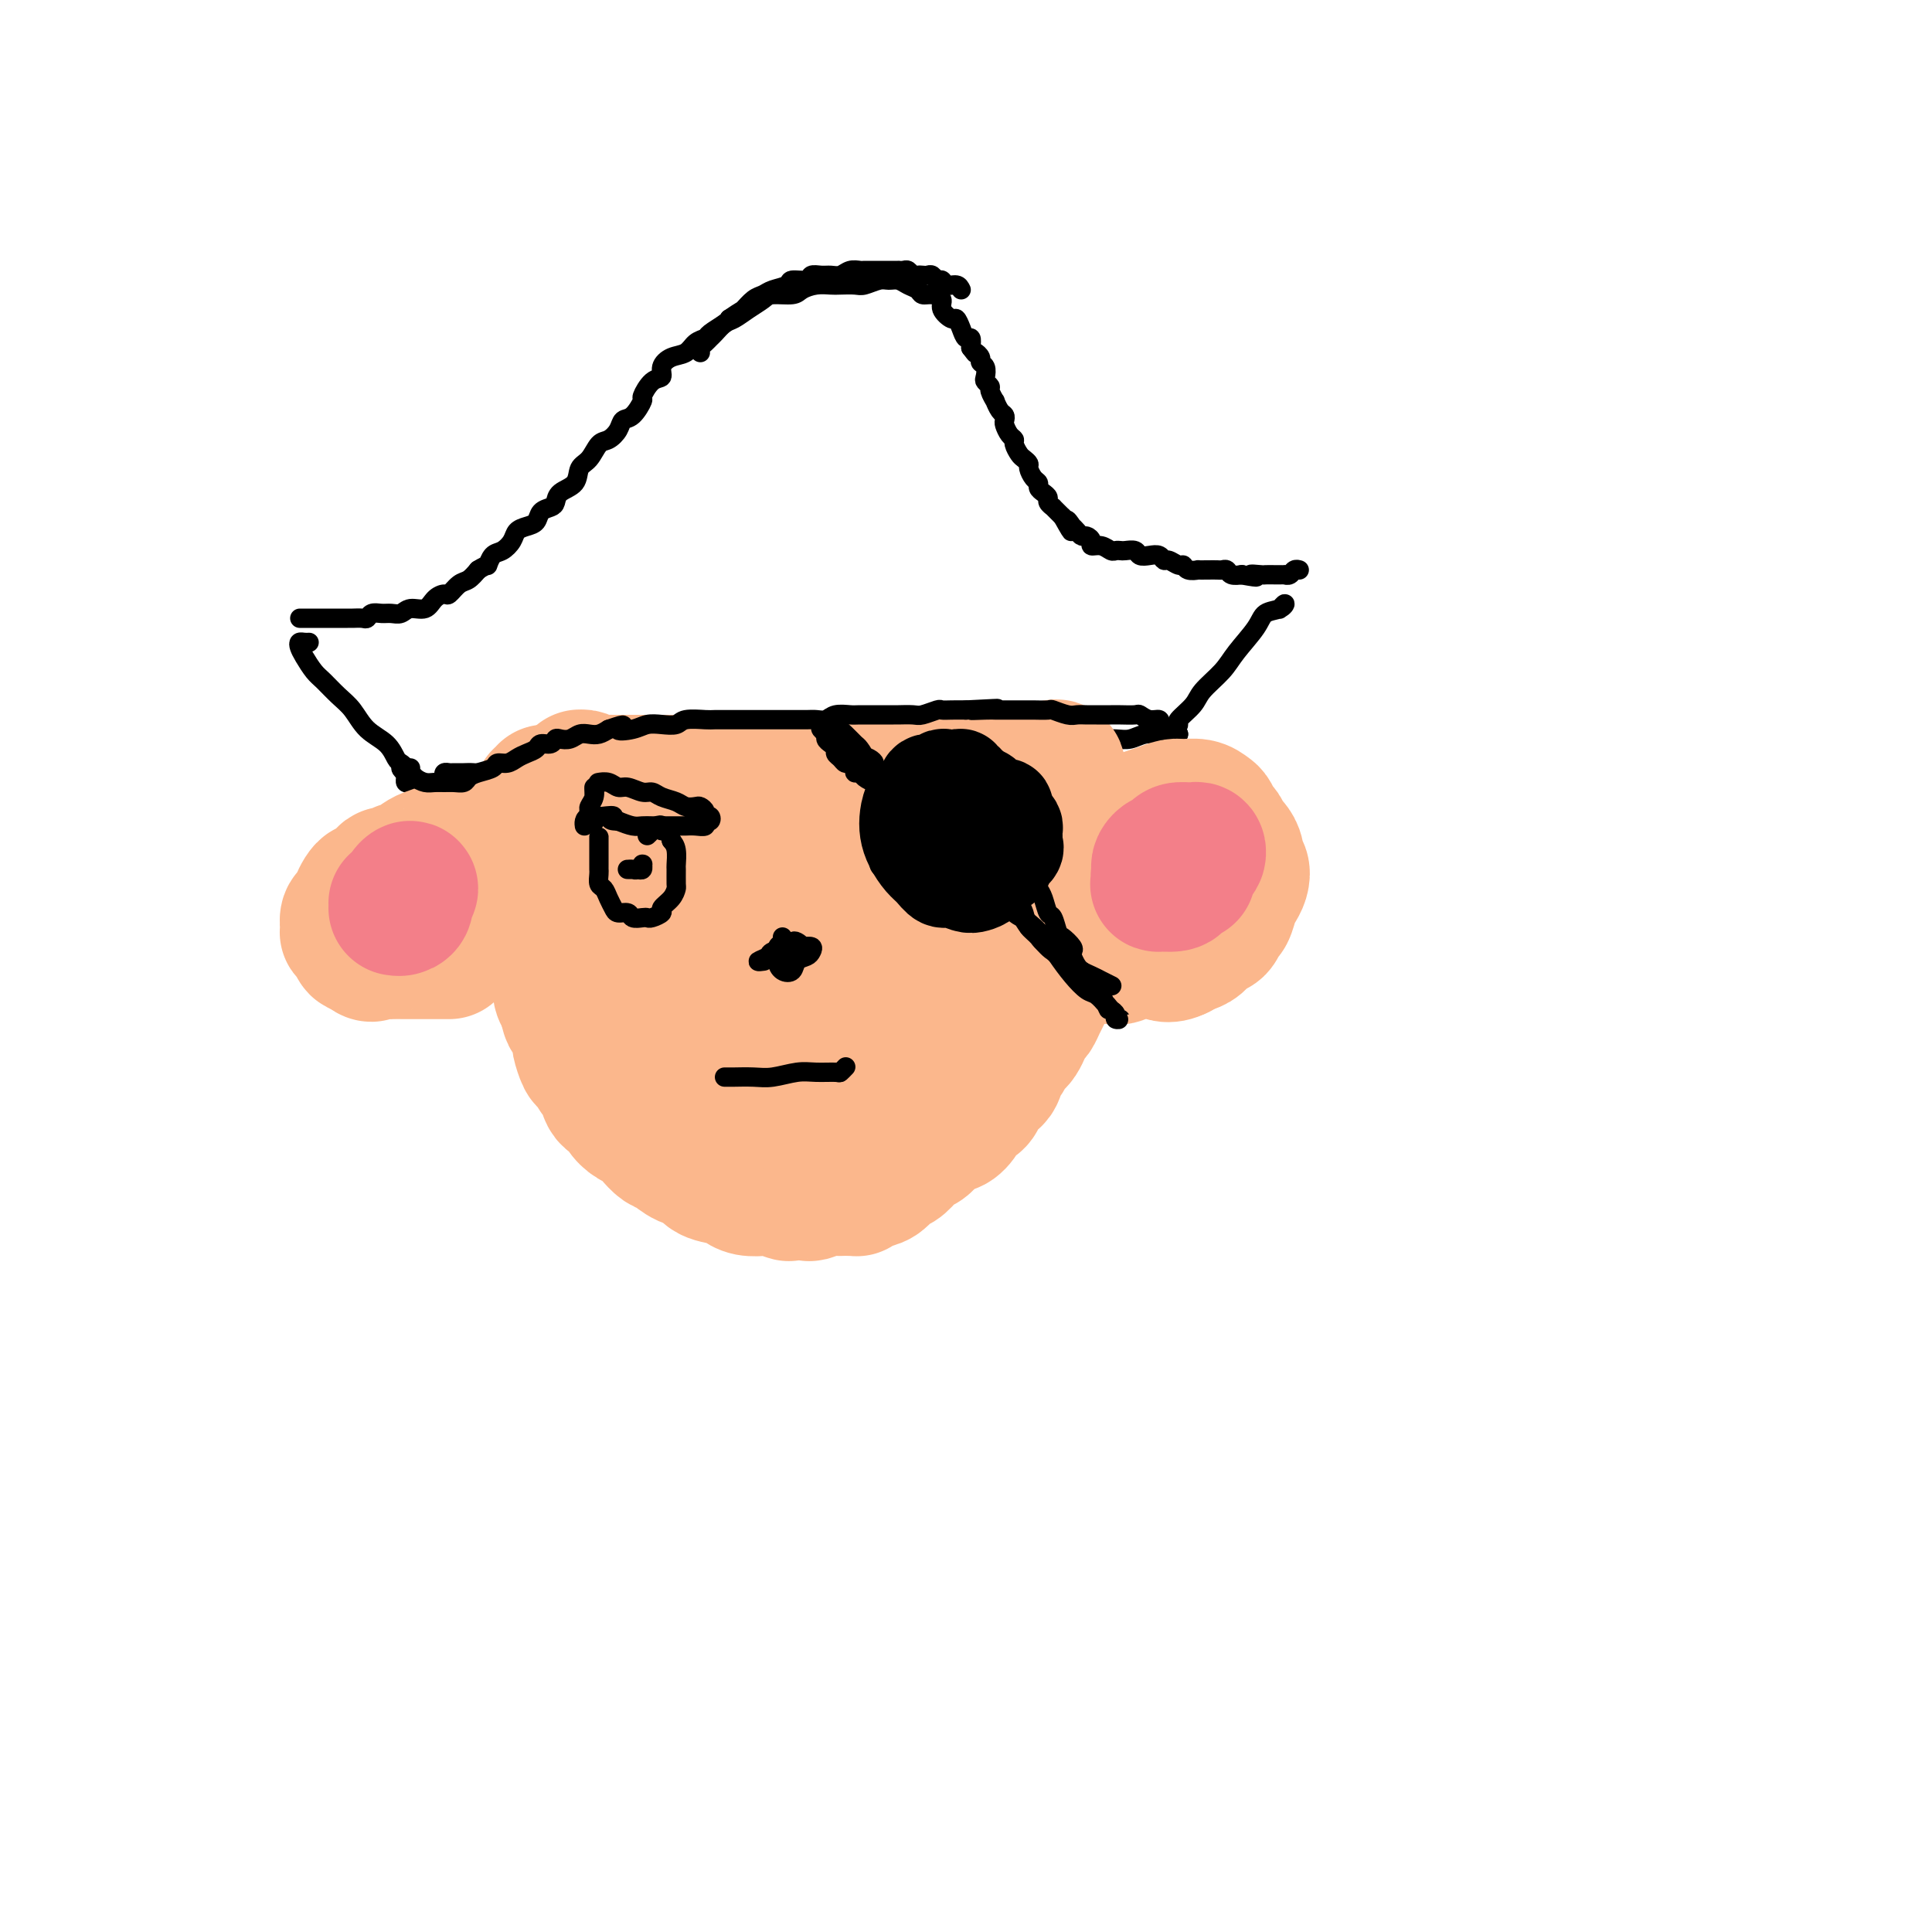 <svg viewBox='0 0 400 400' version='1.1' xmlns='http://www.w3.org/2000/svg' xmlns:xlink='http://www.w3.org/1999/xlink'><g fill='none' stroke='#000000' stroke-width='4' stroke-linecap='round' stroke-linejoin='round'><path d='M92,161c-0.096,-0.423 -0.192,-0.846 0,-1c0.192,-0.154 0.673,-0.040 1,0c0.327,0.040 0.500,0.007 1,0c0.500,-0.007 1.326,0.012 2,0c0.674,-0.012 1.194,-0.056 2,0c0.806,0.056 1.896,0.211 3,0c1.104,-0.211 2.221,-0.789 3,-1c0.779,-0.211 1.219,-0.057 2,0c0.781,0.057 1.904,0.015 3,0c1.096,-0.015 2.166,-0.003 3,0c0.834,0.003 1.434,-0.003 2,0c0.566,0.003 1.099,0.015 2,0c0.901,-0.015 2.170,-0.057 3,0c0.830,0.057 1.221,0.211 2,0c0.779,-0.211 1.944,-0.789 3,-1c1.056,-0.211 2.001,-0.057 3,0c0.999,0.057 2.052,0.015 3,0c0.948,-0.015 1.790,-0.004 3,0c1.210,0.004 2.787,0.001 4,0c1.213,-0.001 2.061,-0.000 3,0c0.939,0.000 1.970,0.000 3,0'/><path d='M143,158c8.366,-0.707 3.780,-0.973 3,-1c-0.780,-0.027 2.245,0.185 4,0c1.755,-0.185 2.241,-0.768 3,-1c0.759,-0.232 1.791,-0.114 3,0c1.209,0.114 2.595,0.223 4,0c1.405,-0.223 2.829,-0.778 4,-1c1.171,-0.222 2.087,-0.112 3,0c0.913,0.112 1.822,0.226 3,0c1.178,-0.226 2.626,-0.793 4,-1c1.374,-0.207 2.673,-0.056 4,0c1.327,0.056 2.680,0.015 4,0c1.320,-0.015 2.606,-0.004 4,0c1.394,0.004 2.894,0.001 4,0c1.106,-0.001 1.817,-0.000 3,0c1.183,0.000 2.837,-0.000 4,0c1.163,0.000 1.837,0.001 3,0c1.163,-0.001 2.817,-0.004 4,0c1.183,0.004 1.894,0.015 3,0c1.106,-0.015 2.605,-0.057 4,0c1.395,0.057 2.684,0.211 4,0c1.316,-0.211 2.659,-0.788 4,-1c1.341,-0.212 2.680,-0.061 4,0c1.320,0.061 2.622,0.030 4,0c1.378,-0.030 2.831,-0.061 4,0c1.169,0.061 2.053,0.212 3,0c0.947,-0.212 1.956,-0.789 3,-1c1.044,-0.211 2.122,-0.057 3,0c0.878,0.057 1.555,0.015 2,0c0.445,-0.015 0.658,-0.004 1,0c0.342,0.004 0.812,0.001 1,0c0.188,-0.001 0.094,-0.001 0,0'/><path d='M85,162c-0.424,0.089 -0.849,0.178 -1,0c-0.151,-0.178 -0.029,-0.623 0,-1c0.029,-0.377 -0.035,-0.684 0,-1c0.035,-0.316 0.168,-0.639 0,-1c-0.168,-0.361 -0.639,-0.761 -1,-1c-0.361,-0.239 -0.613,-0.318 -1,-1c-0.387,-0.682 -0.908,-1.969 -2,-3c-1.092,-1.031 -2.753,-1.808 -4,-3c-1.247,-1.192 -2.078,-2.798 -3,-4c-0.922,-1.202 -1.935,-1.999 -3,-3c-1.065,-1.001 -2.181,-2.205 -3,-3c-0.819,-0.795 -1.341,-1.180 -2,-2c-0.659,-0.820 -1.455,-2.076 -2,-3c-0.545,-0.924 -0.839,-1.515 -1,-2c-0.161,-0.485 -0.187,-0.862 0,-1c0.187,-0.138 0.589,-0.037 1,0c0.411,0.037 0.832,0.011 1,0c0.168,-0.011 0.084,-0.005 0,0'/><path d='M244,152c-0.289,-0.023 -0.578,-0.046 -1,0c-0.422,0.046 -0.979,0.161 -1,0c-0.021,-0.161 0.492,-0.597 1,-1c0.508,-0.403 1.011,-0.771 1,-1c-0.011,-0.229 -0.535,-0.317 0,-1c0.535,-0.683 2.129,-1.961 3,-3c0.871,-1.039 1.019,-1.841 2,-3c0.981,-1.159 2.795,-2.677 4,-4c1.205,-1.323 1.802,-2.450 3,-4c1.198,-1.550 2.997,-3.522 4,-5c1.003,-1.478 1.211,-2.462 2,-3c0.789,-0.538 2.160,-0.629 3,-1c0.840,-0.371 1.149,-1.023 1,-1c-0.149,0.023 -0.757,0.721 -1,1c-0.243,0.279 -0.122,0.140 0,0'/><path d='M63,128c-0.521,0.000 -1.041,0.000 -1,0c0.041,-0.000 0.644,-0.000 1,0c0.356,0.000 0.466,0.000 1,0c0.534,-0.000 1.491,-0.000 2,0c0.509,0.000 0.569,0.000 1,0c0.431,-0.000 1.232,-0.000 2,0c0.768,0.000 1.501,0.001 2,0c0.499,-0.001 0.763,-0.004 1,0c0.237,0.004 0.448,0.015 1,0c0.552,-0.015 1.446,-0.057 2,0c0.554,0.057 0.767,0.213 1,0c0.233,-0.213 0.484,-0.793 1,-1c0.516,-0.207 1.297,-0.040 2,0c0.703,0.040 1.329,-0.048 2,0c0.671,0.048 1.388,0.233 2,0c0.612,-0.233 1.119,-0.884 2,-1c0.881,-0.116 2.137,0.302 3,0c0.863,-0.302 1.333,-1.323 2,-2c0.667,-0.677 1.529,-1.010 2,-1c0.471,0.010 0.549,0.364 1,0c0.451,-0.364 1.275,-1.444 2,-2c0.725,-0.556 1.350,-0.587 2,-1c0.650,-0.413 1.325,-1.206 2,-2'/><path d='M99,118c2.119,-1.352 1.915,-0.733 2,-1c0.085,-0.267 0.459,-1.420 1,-2c0.541,-0.580 1.248,-0.588 2,-1c0.752,-0.412 1.548,-1.227 2,-2c0.452,-0.773 0.558,-1.503 1,-2c0.442,-0.497 1.218,-0.762 2,-1c0.782,-0.238 1.569,-0.448 2,-1c0.431,-0.552 0.504,-1.445 1,-2c0.496,-0.555 1.413,-0.772 2,-1c0.587,-0.228 0.843,-0.468 1,-1c0.157,-0.532 0.216,-1.354 1,-2c0.784,-0.646 2.293,-1.114 3,-2c0.707,-0.886 0.613,-2.190 1,-3c0.387,-0.810 1.255,-1.124 2,-2c0.745,-0.876 1.368,-2.312 2,-3c0.632,-0.688 1.273,-0.626 2,-1c0.727,-0.374 1.538,-1.183 2,-2c0.462,-0.817 0.574,-1.641 1,-2c0.426,-0.359 1.166,-0.252 2,-1c0.834,-0.748 1.763,-2.350 2,-3c0.237,-0.650 -0.219,-0.349 0,-1c0.219,-0.651 1.112,-2.253 2,-3c0.888,-0.747 1.770,-0.638 2,-1c0.230,-0.362 -0.194,-1.197 0,-2c0.194,-0.803 1.006,-1.576 2,-2c0.994,-0.424 2.172,-0.498 3,-1c0.828,-0.502 1.308,-1.430 2,-2c0.692,-0.570 1.598,-0.782 2,-1c0.402,-0.218 0.301,-0.443 1,-1c0.699,-0.557 2.200,-1.445 3,-2c0.800,-0.555 0.900,-0.778 1,-1'/><path d='M151,66c2.751,-1.891 2.629,-1.620 3,-2c0.371,-0.380 1.235,-1.412 2,-2c0.765,-0.588 1.431,-0.731 2,-1c0.569,-0.269 1.041,-0.664 2,-1c0.959,-0.336 2.407,-0.612 3,-1c0.593,-0.388 0.333,-0.889 1,-1c0.667,-0.111 2.262,0.167 3,0c0.738,-0.167 0.620,-0.781 1,-1c0.380,-0.219 1.258,-0.045 2,0c0.742,0.045 1.350,-0.041 2,0c0.650,0.041 1.344,0.207 2,0c0.656,-0.207 1.274,-0.788 2,-1c0.726,-0.212 1.559,-0.057 2,0c0.441,0.057 0.490,0.015 1,0c0.510,-0.015 1.481,-0.004 2,0c0.519,0.004 0.587,0.001 1,0c0.413,-0.001 1.171,-0.001 2,0c0.829,0.001 1.728,0.004 2,0c0.272,-0.004 -0.082,-0.015 0,0c0.082,0.015 0.599,0.057 1,0c0.401,-0.057 0.685,-0.211 1,0c0.315,0.211 0.662,0.788 1,1c0.338,0.212 0.668,0.061 1,0c0.332,-0.061 0.667,-0.031 1,0c0.333,0.031 0.666,0.065 1,0c0.334,-0.065 0.671,-0.228 1,0c0.329,0.228 0.652,0.848 1,1c0.348,0.152 0.722,-0.166 1,0c0.278,0.166 0.459,0.814 1,1c0.541,0.186 1.440,-0.090 2,0c0.560,0.090 0.780,0.545 1,1'/><path d='M145,73c-0.087,-0.336 -0.175,-0.671 0,-1c0.175,-0.329 0.612,-0.651 1,-1c0.388,-0.349 0.725,-0.726 1,-1c0.275,-0.274 0.487,-0.444 1,-1c0.513,-0.556 1.329,-1.498 2,-2c0.671,-0.502 1.199,-0.565 2,-1c0.801,-0.435 1.876,-1.244 3,-2c1.124,-0.756 2.296,-1.460 3,-2c0.704,-0.540 0.941,-0.915 2,-1c1.059,-0.085 2.940,0.121 4,0c1.060,-0.121 1.299,-0.569 2,-1c0.701,-0.431 1.863,-0.847 3,-1c1.137,-0.153 2.248,-0.045 3,0c0.752,0.045 1.146,0.026 2,0c0.854,-0.026 2.168,-0.060 3,0c0.832,0.060 1.181,0.215 2,0c0.819,-0.215 2.107,-0.801 3,-1c0.893,-0.199 1.390,-0.011 2,0c0.610,0.011 1.332,-0.155 2,0c0.668,0.155 1.283,0.632 2,1c0.717,0.368 1.535,0.626 2,1c0.465,0.374 0.576,0.865 1,1c0.424,0.135 1.160,-0.084 2,0c0.840,0.084 1.783,0.473 2,1c0.217,0.527 -0.293,1.193 0,2c0.293,0.807 1.389,1.756 2,2c0.611,0.244 0.738,-0.216 1,0c0.262,0.216 0.658,1.110 1,2c0.342,0.890 0.631,1.778 1,2c0.369,0.222 0.820,-0.222 1,0c0.180,0.222 0.090,1.111 0,2'/><path d='M201,72c1.399,1.882 0.897,1.085 1,1c0.103,-0.085 0.811,0.540 1,1c0.189,0.460 -0.141,0.753 0,1c0.141,0.247 0.755,0.446 1,1c0.245,0.554 0.122,1.463 0,2c-0.122,0.537 -0.244,0.702 0,1c0.244,0.298 0.853,0.728 1,1c0.147,0.272 -0.167,0.387 0,1c0.167,0.613 0.815,1.722 1,2c0.185,0.278 -0.095,-0.277 0,0c0.095,0.277 0.564,1.387 1,2c0.436,0.613 0.839,0.728 1,1c0.161,0.272 0.081,0.702 0,1c-0.081,0.298 -0.162,0.465 0,1c0.162,0.535 0.568,1.439 1,2c0.432,0.561 0.890,0.781 1,1c0.110,0.219 -0.129,0.439 0,1c0.129,0.561 0.626,1.464 1,2c0.374,0.536 0.626,0.707 1,1c0.374,0.293 0.870,0.708 1,1c0.130,0.292 -0.106,0.459 0,1c0.106,0.541 0.554,1.454 1,2c0.446,0.546 0.889,0.723 1,1c0.111,0.277 -0.110,0.653 0,1c0.110,0.347 0.550,0.667 1,1c0.450,0.333 0.908,0.681 1,1c0.092,0.319 -0.183,0.610 0,1c0.183,0.390 0.822,0.878 1,1c0.178,0.122 -0.106,-0.121 0,0c0.106,0.121 0.602,0.606 1,1c0.398,0.394 0.699,0.697 1,1'/><path d='M220,107c3.102,5.577 1.356,2.020 1,1c-0.356,-1.020 0.678,0.496 1,1c0.322,0.504 -0.067,-0.006 0,0c0.067,0.006 0.591,0.527 1,1c0.409,0.473 0.704,0.896 1,1c0.296,0.104 0.594,-0.112 1,0c0.406,0.112 0.921,0.552 1,1c0.079,0.448 -0.277,0.905 0,1c0.277,0.095 1.186,-0.170 2,0c0.814,0.170 1.531,0.777 2,1c0.469,0.223 0.688,0.064 1,0c0.312,-0.064 0.716,-0.031 1,0c0.284,0.031 0.447,0.060 1,0c0.553,-0.060 1.496,-0.208 2,0c0.504,0.208 0.568,0.773 1,1c0.432,0.227 1.233,0.118 2,0c0.767,-0.118 1.501,-0.243 2,0c0.499,0.243 0.762,0.853 1,1c0.238,0.147 0.450,-0.171 1,0c0.550,0.171 1.438,0.830 2,1c0.562,0.170 0.797,-0.151 1,0c0.203,0.151 0.373,0.772 1,1c0.627,0.228 1.712,0.061 2,0c0.288,-0.061 -0.221,-0.017 0,0c0.221,0.017 1.171,0.008 2,0c0.829,-0.008 1.536,-0.016 2,0c0.464,0.016 0.685,0.057 1,0c0.315,-0.057 0.724,-0.211 1,0c0.276,0.211 0.421,0.788 1,1c0.579,0.212 1.594,0.061 2,0c0.406,-0.061 0.203,-0.030 0,0'/><path d='M257,119c5.136,0.928 2.475,0.249 2,0c-0.475,-0.249 1.236,-0.067 2,0c0.764,0.067 0.582,0.018 1,0c0.418,-0.018 1.435,-0.004 2,0c0.565,0.004 0.676,-0.003 1,0c0.324,0.003 0.861,0.015 1,0c0.139,-0.015 -0.120,-0.056 0,0c0.120,0.056 0.620,0.211 1,0c0.380,-0.211 0.641,-0.788 1,-1c0.359,-0.212 0.817,-0.061 1,0c0.183,0.061 0.092,0.030 0,0'/></g>
<g fill='none' stroke='#FBB78C' stroke-width='28' stroke-linecap='round' stroke-linejoin='round'><path d='M113,164c0.113,0.444 0.226,0.888 0,1c-0.226,0.112 -0.793,-0.108 -1,0c-0.207,0.108 -0.056,0.544 0,1c0.056,0.456 0.015,0.933 0,1c-0.015,0.067 -0.004,-0.276 0,0c0.004,0.276 0.001,1.173 0,2c-0.001,0.827 -0.000,1.586 0,2c0.000,0.414 0.000,0.482 0,1c-0.000,0.518 -0.000,1.484 0,2c0.000,0.516 0.000,0.580 0,1c-0.000,0.420 -0.001,1.196 0,2c0.001,0.804 0.004,1.637 0,2c-0.004,0.363 -0.016,0.257 0,1c0.016,0.743 0.061,2.335 0,3c-0.061,0.665 -0.228,0.403 0,1c0.228,0.597 0.849,2.052 1,3c0.151,0.948 -0.170,1.390 0,2c0.170,0.610 0.829,1.389 1,2c0.171,0.611 -0.146,1.055 0,2c0.146,0.945 0.756,2.392 1,3c0.244,0.608 0.121,0.376 0,1c-0.121,0.624 -0.238,2.106 0,3c0.238,0.894 0.833,1.202 1,2c0.167,0.798 -0.095,2.085 0,3c0.095,0.915 0.548,1.457 1,2'/><path d='M117,207c0.957,4.319 0.848,3.116 1,3c0.152,-0.116 0.565,0.856 1,2c0.435,1.144 0.894,2.461 1,3c0.106,0.539 -0.140,0.299 0,1c0.140,0.701 0.666,2.342 1,3c0.334,0.658 0.475,0.332 1,1c0.525,0.668 1.435,2.328 2,3c0.565,0.672 0.784,0.355 1,1c0.216,0.645 0.428,2.252 1,3c0.572,0.748 1.504,0.637 2,1c0.496,0.363 0.556,1.201 1,2c0.444,0.799 1.273,1.561 2,2c0.727,0.439 1.352,0.555 2,1c0.648,0.445 1.319,1.217 2,2c0.681,0.783 1.374,1.575 2,2c0.626,0.425 1.186,0.481 2,1c0.814,0.519 1.881,1.501 3,2c1.119,0.499 2.291,0.516 3,1c0.709,0.484 0.957,1.436 2,2c1.043,0.564 2.883,0.738 4,1c1.117,0.262 1.512,0.610 2,1c0.488,0.390 1.070,0.823 2,1c0.930,0.177 2.208,0.100 3,0c0.792,-0.100 1.099,-0.222 2,0c0.901,0.222 2.395,0.788 3,1c0.605,0.212 0.322,0.071 1,0c0.678,-0.071 2.317,-0.071 3,0c0.683,0.071 0.410,0.215 1,0c0.590,-0.215 2.043,-0.789 3,-1c0.957,-0.211 1.416,-0.060 2,0c0.584,0.060 1.292,0.030 2,0'/><path d='M175,246c3.468,0.052 2.136,0.183 2,0c-0.136,-0.183 0.922,-0.682 2,-1c1.078,-0.318 2.177,-0.457 3,-1c0.823,-0.543 1.372,-1.489 2,-2c0.628,-0.511 1.337,-0.587 2,-1c0.663,-0.413 1.280,-1.162 2,-2c0.720,-0.838 1.544,-1.764 2,-2c0.456,-0.236 0.546,0.218 1,0c0.454,-0.218 1.272,-1.109 2,-2c0.728,-0.891 1.364,-1.782 2,-2c0.636,-0.218 1.270,0.237 2,0c0.730,-0.237 1.557,-1.167 2,-2c0.443,-0.833 0.504,-1.569 1,-2c0.496,-0.431 1.428,-0.557 2,-1c0.572,-0.443 0.783,-1.203 1,-2c0.217,-0.797 0.439,-1.632 1,-2c0.561,-0.368 1.460,-0.270 2,-1c0.540,-0.730 0.722,-2.289 1,-3c0.278,-0.711 0.652,-0.574 1,-1c0.348,-0.426 0.671,-1.413 1,-2c0.329,-0.587 0.666,-0.772 1,-1c0.334,-0.228 0.667,-0.498 1,-1c0.333,-0.502 0.666,-1.236 1,-2c0.334,-0.764 0.668,-1.559 1,-2c0.332,-0.441 0.662,-0.527 1,-1c0.338,-0.473 0.683,-1.334 1,-2c0.317,-0.666 0.607,-1.137 1,-2c0.393,-0.863 0.889,-2.118 1,-3c0.111,-0.882 -0.162,-1.391 0,-2c0.162,-0.609 0.761,-1.317 1,-2c0.239,-0.683 0.120,-1.342 0,-2'/><path d='M218,197c2.432,-4.905 0.512,-1.667 0,-1c-0.512,0.667 0.385,-1.238 1,-2c0.615,-0.762 0.949,-0.383 1,-1c0.051,-0.617 -0.183,-2.230 0,-3c0.183,-0.770 0.781,-0.697 1,-1c0.219,-0.303 0.059,-0.984 0,-2c-0.059,-1.016 -0.016,-2.369 0,-3c0.016,-0.631 0.004,-0.540 0,-1c-0.004,-0.460 -0.001,-1.471 0,-2c0.001,-0.529 0.000,-0.574 0,-1c-0.000,-0.426 -0.000,-1.232 0,-2c0.000,-0.768 0.000,-1.499 0,-2c-0.000,-0.501 0.000,-0.772 0,-1c-0.000,-0.228 -0.000,-0.415 0,-1c0.000,-0.585 0.001,-1.570 0,-2c-0.001,-0.430 -0.004,-0.304 0,-1c0.004,-0.696 0.015,-2.214 0,-3c-0.015,-0.786 -0.055,-0.841 0,-1c0.055,-0.159 0.207,-0.423 0,-1c-0.207,-0.577 -0.772,-1.469 -1,-2c-0.228,-0.531 -0.117,-0.703 0,-1c0.117,-0.297 0.241,-0.721 0,-1c-0.241,-0.279 -0.848,-0.415 -1,-1c-0.152,-0.585 0.151,-1.619 0,-2c-0.151,-0.381 -0.758,-0.109 -1,0c-0.242,0.109 -0.121,0.054 0,0'/><path d='M123,162c-0.340,0.008 -0.679,0.016 -1,0c-0.321,-0.016 -0.622,-0.057 -1,0c-0.378,0.057 -0.831,0.210 -1,0c-0.169,-0.210 -0.052,-0.785 0,-1c0.052,-0.215 0.040,-0.072 0,0c-0.040,0.072 -0.107,0.072 0,0c0.107,-0.072 0.388,-0.215 1,0c0.612,0.215 1.556,0.790 2,1c0.444,0.210 0.390,0.056 1,0c0.610,-0.056 1.884,-0.015 3,0c1.116,0.015 2.073,0.004 3,0c0.927,-0.004 1.826,-0.001 3,0c1.174,0.001 2.625,0.000 4,0c1.375,-0.000 2.674,-0.000 4,0c1.326,0.000 2.679,0.000 4,0c1.321,-0.000 2.611,-0.000 4,0c1.389,0.000 2.877,0.000 4,0c1.123,-0.000 1.882,-0.000 3,0c1.118,0.000 2.595,0.000 4,0c1.405,-0.000 2.738,-0.000 4,0c1.262,0.000 2.452,0.000 4,0c1.548,-0.000 3.453,-0.000 5,0c1.547,0.000 2.737,0.001 4,0c1.263,-0.001 2.599,-0.004 4,0c1.401,0.004 2.867,0.015 4,0c1.133,-0.015 1.934,-0.056 3,0c1.066,0.056 2.396,0.208 4,0c1.604,-0.208 3.481,-0.777 5,-1c1.519,-0.223 2.678,-0.098 4,0c1.322,0.098 2.806,0.171 4,0c1.194,-0.171 2.097,-0.585 3,-1'/><path d='M208,160c14.029,-0.293 5.103,-0.027 2,0c-3.103,0.027 -0.383,-0.186 1,0c1.383,0.186 1.428,0.769 1,1c-0.428,0.231 -1.330,0.108 -2,0c-0.670,-0.108 -1.110,-0.202 -2,0c-0.890,0.202 -2.231,0.699 -4,1c-1.769,0.301 -3.967,0.406 -7,1c-3.033,0.594 -6.900,1.677 -12,3c-5.100,1.323 -11.432,2.887 -17,5c-5.568,2.113 -10.373,4.777 -15,7c-4.627,2.223 -9.078,4.006 -13,6c-3.922,1.994 -7.317,4.201 -9,5c-1.683,0.799 -1.656,0.192 -1,0c0.656,-0.192 1.941,0.032 3,-1c1.059,-1.032 1.891,-3.320 4,-5c2.109,-1.680 5.496,-2.750 8,-4c2.504,-1.250 4.126,-2.678 6,-4c1.874,-1.322 3.999,-2.537 6,-4c2.001,-1.463 3.877,-3.175 5,-4c1.123,-0.825 1.492,-0.762 1,0c-0.492,0.762 -1.846,2.222 -4,4c-2.154,1.778 -5.110,3.875 -8,6c-2.890,2.125 -5.715,4.277 -9,7c-3.285,2.723 -7.032,6.018 -9,8c-1.968,1.982 -2.159,2.650 -2,3c0.159,0.350 0.667,0.381 2,0c1.333,-0.381 3.491,-1.174 6,-3c2.509,-1.826 5.368,-4.684 9,-7c3.632,-2.316 8.038,-4.090 12,-6c3.962,-1.910 7.481,-3.955 11,-6'/><path d='M171,173c7.557,-4.211 6.449,-3.737 7,-4c0.551,-0.263 2.759,-1.261 3,-1c0.241,0.261 -1.487,1.782 -4,4c-2.513,2.218 -5.810,5.132 -9,8c-3.190,2.868 -6.271,5.688 -10,9c-3.729,3.312 -8.104,7.116 -12,11c-3.896,3.884 -7.312,7.848 -9,10c-1.688,2.152 -1.647,2.492 0,2c1.647,-0.492 4.902,-1.817 8,-4c3.098,-2.183 6.040,-5.223 10,-8c3.960,-2.777 8.937,-5.291 14,-8c5.063,-2.709 10.213,-5.614 14,-8c3.787,-2.386 6.211,-4.254 9,-6c2.789,-1.746 5.943,-3.370 6,-3c0.057,0.370 -2.982,2.735 -6,5c-3.018,2.265 -6.015,4.431 -9,7c-2.985,2.569 -5.957,5.543 -10,9c-4.043,3.457 -9.158,7.398 -13,11c-3.842,3.602 -6.413,6.866 -7,8c-0.587,1.134 0.808,0.138 2,0c1.192,-0.138 2.181,0.583 4,0c1.819,-0.583 4.469,-2.468 7,-4c2.531,-1.532 4.944,-2.710 8,-5c3.056,-2.290 6.757,-5.692 10,-8c3.243,-2.308 6.030,-3.524 8,-5c1.970,-1.476 3.125,-3.213 4,-4c0.875,-0.787 1.472,-0.623 1,0c-0.472,0.623 -2.012,1.706 -4,3c-1.988,1.294 -4.425,2.798 -7,5c-2.575,2.202 -5.287,5.101 -8,8'/><path d='M178,205c-4.613,4.246 -7.147,6.862 -10,10c-2.853,3.138 -6.027,6.799 -8,9c-1.973,2.201 -2.746,2.943 -2,3c0.746,0.057 3.012,-0.569 5,-2c1.988,-1.431 3.699,-3.666 6,-6c2.301,-2.334 5.194,-4.768 8,-7c2.806,-2.232 5.526,-4.262 8,-7c2.474,-2.738 4.702,-6.185 6,-8c1.298,-1.815 1.667,-1.997 2,-2c0.333,-0.003 0.631,0.174 0,1c-0.631,0.826 -2.192,2.301 -4,4c-1.808,1.699 -3.864,3.622 -6,6c-2.136,2.378 -4.351,5.210 -7,8c-2.649,2.790 -5.730,5.539 -8,8c-2.270,2.461 -3.727,4.635 -4,6c-0.273,1.365 0.639,1.923 2,2c1.361,0.077 3.171,-0.326 5,-2c1.829,-1.674 3.677,-4.617 6,-7c2.323,-2.383 5.119,-4.204 7,-6c1.881,-1.796 2.845,-3.568 4,-5c1.155,-1.432 2.501,-2.525 3,-4c0.499,-1.475 0.151,-3.334 0,-4c-0.151,-0.666 -0.105,-0.140 -1,1c-0.895,1.140 -2.733,2.896 -5,5c-2.267,2.104 -4.965,4.558 -7,7c-2.035,2.442 -3.406,4.874 -5,7c-1.594,2.126 -3.411,3.948 -4,5c-0.589,1.052 0.048,1.333 1,1c0.952,-0.333 2.218,-1.282 4,-3c1.782,-1.718 4.081,-4.205 6,-6c1.919,-1.795 3.460,-2.897 5,-4'/><path d='M185,215c3.083,-2.644 2.789,-3.254 3,-4c0.211,-0.746 0.926,-1.628 1,-2c0.074,-0.372 -0.492,-0.234 -1,0c-0.508,0.234 -0.958,0.562 -2,2c-1.042,1.438 -2.677,3.984 -4,6c-1.323,2.016 -2.333,3.501 -3,5c-0.667,1.499 -0.990,3.013 -1,4c-0.010,0.987 0.292,1.448 1,1c0.708,-0.448 1.822,-1.805 3,-3c1.178,-1.195 2.419,-2.227 3,-3c0.581,-0.773 0.503,-1.285 1,-2c0.497,-0.715 1.571,-1.633 2,-2c0.429,-0.367 0.215,-0.184 0,0'/><path d='M232,174c-0.422,0.112 -0.843,0.223 -1,0c-0.157,-0.223 -0.049,-0.781 0,-1c0.049,-0.219 0.040,-0.100 0,0c-0.040,0.100 -0.111,0.181 0,0c0.111,-0.181 0.402,-0.626 1,-1c0.598,-0.374 1.501,-0.678 2,-1c0.499,-0.322 0.594,-0.660 1,-1c0.406,-0.340 1.123,-0.680 2,-1c0.877,-0.320 1.912,-0.618 3,-1c1.088,-0.382 2.228,-0.847 3,-1c0.772,-0.153 1.177,0.004 2,0c0.823,-0.004 2.066,-0.171 3,0c0.934,0.171 1.560,0.680 2,1c0.440,0.320 0.695,0.452 1,1c0.305,0.548 0.660,1.511 1,2c0.340,0.489 0.664,0.502 1,1c0.336,0.498 0.682,1.481 1,2c0.318,0.519 0.608,0.576 1,1c0.392,0.424 0.887,1.216 1,2c0.113,0.784 -0.155,1.560 0,2c0.155,0.440 0.732,0.546 1,1c0.268,0.454 0.226,1.258 0,2c-0.226,0.742 -0.637,1.421 -1,2c-0.363,0.579 -0.678,1.057 -1,2c-0.322,0.943 -0.653,2.350 -1,3c-0.347,0.650 -0.712,0.541 -1,1c-0.288,0.459 -0.500,1.485 -1,2c-0.500,0.515 -1.289,0.520 -2,1c-0.711,0.480 -1.345,1.437 -2,2c-0.655,0.563 -1.330,0.732 -2,1c-0.670,0.268 -1.335,0.634 -2,1'/><path d='M244,197c-2.368,1.233 -3.287,0.316 -4,0c-0.713,-0.316 -1.221,-0.032 -2,0c-0.779,0.032 -1.829,-0.188 -3,0c-1.171,0.188 -2.462,0.783 -3,1c-0.538,0.217 -0.321,0.054 -1,0c-0.679,-0.054 -2.253,-0.000 -3,0c-0.747,0.000 -0.667,-0.053 -1,0c-0.333,0.053 -1.080,0.212 -1,0c0.080,-0.212 0.989,-0.796 2,-1c1.011,-0.204 2.126,-0.029 3,0c0.874,0.029 1.507,-0.087 2,0c0.493,0.087 0.846,0.377 2,0c1.154,-0.377 3.108,-1.422 4,-2c0.892,-0.578 0.722,-0.691 1,-1c0.278,-0.309 1.002,-0.815 1,-1c-0.002,-0.185 -0.731,-0.050 -1,0c-0.269,0.050 -0.077,0.014 0,0c0.077,-0.014 0.038,-0.007 0,0'/><path d='M104,180c-0.021,-0.303 -0.041,-0.607 0,-1c0.041,-0.393 0.145,-0.876 0,-1c-0.145,-0.124 -0.537,0.110 -1,0c-0.463,-0.110 -0.996,-0.565 -1,-1c-0.004,-0.435 0.520,-0.849 0,-1c-0.520,-0.151 -2.083,-0.037 -3,0c-0.917,0.037 -1.189,-0.002 -2,0c-0.811,0.002 -2.161,0.047 -3,0c-0.839,-0.047 -1.165,-0.185 -2,0c-0.835,0.185 -2.178,0.695 -3,1c-0.822,0.305 -1.124,0.407 -2,1c-0.876,0.593 -2.328,1.677 -3,2c-0.672,0.323 -0.565,-0.116 -1,0c-0.435,0.116 -1.412,0.787 -2,1c-0.588,0.213 -0.787,-0.032 -1,0c-0.213,0.032 -0.438,0.340 -1,1c-0.562,0.660 -1.460,1.672 -2,2c-0.540,0.328 -0.723,-0.029 -1,0c-0.277,0.029 -0.649,0.445 -1,1c-0.351,0.555 -0.682,1.249 -1,2c-0.318,0.751 -0.622,1.560 -1,2c-0.378,0.440 -0.830,0.512 -1,1c-0.170,0.488 -0.057,1.392 0,2c0.057,0.608 0.057,0.919 0,1c-0.057,0.081 -0.170,-0.067 0,0c0.170,0.067 0.623,0.348 1,1c0.377,0.652 0.678,1.676 1,2c0.322,0.324 0.663,-0.050 1,0c0.337,0.050 0.668,0.525 1,1'/><path d='M76,197c0.954,1.083 1.339,0.290 2,0c0.661,-0.290 1.599,-0.078 2,0c0.401,0.078 0.265,0.021 1,0c0.735,-0.021 2.343,-0.006 3,0c0.657,0.006 0.365,0.001 1,0c0.635,-0.001 2.198,-0.000 3,0c0.802,0.000 0.842,0.000 1,0c0.158,-0.000 0.435,-0.000 1,0c0.565,0.000 1.420,0.000 2,0c0.580,-0.000 0.887,-0.000 1,0c0.113,0.000 0.032,0.000 0,0c-0.032,-0.000 -0.016,-0.000 0,0'/></g>
<g fill='none' stroke='#F37F89' stroke-width='28' stroke-linecap='round' stroke-linejoin='round'><path d='M240,180c-0.090,-0.303 -0.180,-0.607 0,-1c0.180,-0.393 0.629,-0.876 1,-1c0.371,-0.124 0.662,0.111 1,0c0.338,-0.111 0.721,-0.567 1,-1c0.279,-0.433 0.453,-0.844 1,-1c0.547,-0.156 1.466,-0.056 2,0c0.534,0.056 0.683,0.070 1,0c0.317,-0.070 0.801,-0.222 1,0c0.199,0.222 0.112,0.819 0,1c-0.112,0.181 -0.251,-0.054 -1,0c-0.749,0.054 -2.109,0.396 -3,1c-0.891,0.604 -1.313,1.468 -2,2c-0.687,0.532 -1.638,0.732 -2,1c-0.362,0.268 -0.136,0.605 0,1c0.136,0.395 0.183,0.848 0,1c-0.183,0.152 -0.595,0.002 0,0c0.595,-0.002 2.198,0.143 3,0c0.802,-0.143 0.803,-0.574 1,-1c0.197,-0.426 0.592,-0.845 1,-1c0.408,-0.155 0.831,-0.044 1,0c0.169,0.044 0.085,0.022 0,0'/><path d='M83,187c0.135,0.427 0.269,0.855 0,1c-0.269,0.145 -0.943,0.009 -1,0c-0.057,-0.009 0.503,0.109 1,0c0.497,-0.109 0.933,-0.446 1,-1c0.067,-0.554 -0.233,-1.325 0,-2c0.233,-0.675 1.001,-1.253 1,-1c-0.001,0.253 -0.771,1.336 -1,2c-0.229,0.664 0.083,0.910 0,1c-0.083,0.090 -0.561,0.024 -1,0c-0.439,-0.024 -0.840,-0.007 -1,0c-0.160,0.007 -0.080,0.003 0,0'/></g>
<g fill='none' stroke='#000000' stroke-width='4' stroke-linecap='round' stroke-linejoin='round'><path d='M85,159c-0.459,-0.009 -0.919,-0.017 -1,0c-0.081,0.017 0.215,0.060 0,0c-0.215,-0.060 -0.941,-0.223 -1,0c-0.059,0.223 0.551,0.830 1,1c0.449,0.170 0.739,-0.098 1,0c0.261,0.098 0.492,0.562 1,1c0.508,0.438 1.292,0.850 2,1c0.708,0.150 1.341,0.037 2,0c0.659,-0.037 1.344,0.001 2,0c0.656,-0.001 1.283,-0.041 2,0c0.717,0.041 1.525,0.165 2,0c0.475,-0.165 0.616,-0.618 1,-1c0.384,-0.382 1.009,-0.694 2,-1c0.991,-0.306 2.348,-0.607 3,-1c0.652,-0.393 0.598,-0.879 1,-1c0.402,-0.121 1.258,0.121 2,0c0.742,-0.121 1.368,-0.606 2,-1c0.632,-0.394 1.269,-0.698 2,-1c0.731,-0.302 1.557,-0.603 2,-1c0.443,-0.397 0.503,-0.890 1,-1c0.497,-0.110 1.432,0.163 2,0c0.568,-0.163 0.771,-0.762 1,-1c0.229,-0.238 0.484,-0.116 1,0c0.516,0.116 1.293,0.224 2,0c0.707,-0.224 1.344,-0.782 2,-1c0.656,-0.218 1.330,-0.097 2,0c0.670,0.097 1.334,0.171 2,0c0.666,-0.171 1.333,-0.585 2,-1'/><path d='M126,151c4.951,-1.718 2.328,-0.512 2,0c-0.328,0.512 1.639,0.330 3,0c1.361,-0.330 2.116,-0.806 3,-1c0.884,-0.194 1.898,-0.104 3,0c1.102,0.104 2.291,0.224 3,0c0.709,-0.224 0.938,-0.792 2,-1c1.062,-0.208 2.956,-0.056 4,0c1.044,0.056 1.237,0.015 2,0c0.763,-0.015 2.095,-0.004 3,0c0.905,0.004 1.383,0.001 2,0c0.617,-0.001 1.371,-0.000 2,0c0.629,0.000 1.131,0.000 2,0c0.869,-0.000 2.106,-0.000 3,0c0.894,0.000 1.447,0.001 2,0c0.553,-0.001 1.106,-0.004 2,0c0.894,0.004 2.131,0.015 3,0c0.869,-0.015 1.372,-0.057 2,0c0.628,0.057 1.381,0.211 2,0c0.619,-0.211 1.105,-0.789 2,-1c0.895,-0.211 2.198,-0.057 3,0c0.802,0.057 1.102,0.015 2,0c0.898,-0.015 2.394,-0.004 3,0c0.606,0.004 0.321,0.002 1,0c0.679,-0.002 2.322,-0.004 3,0c0.678,0.004 0.390,0.015 1,0c0.610,-0.015 2.116,-0.057 3,0c0.884,0.057 1.146,0.211 2,0c0.854,-0.211 2.301,-0.789 3,-1c0.699,-0.211 0.650,-0.057 1,0c0.350,0.057 1.100,0.016 2,0c0.900,-0.016 1.950,-0.008 3,0'/><path d='M200,147c11.805,-0.619 4.316,-0.166 2,0c-2.316,0.166 0.539,0.044 2,0c1.461,-0.044 1.527,-0.012 2,0c0.473,0.012 1.353,0.003 2,0c0.647,-0.003 1.060,-0.002 2,0c0.940,0.002 2.405,0.004 3,0c0.595,-0.004 0.319,-0.015 1,0c0.681,0.015 2.318,0.057 3,0c0.682,-0.057 0.408,-0.211 1,0c0.592,0.211 2.049,0.789 3,1c0.951,0.211 1.394,0.057 2,0c0.606,-0.057 1.374,-0.015 2,0c0.626,0.015 1.108,0.003 2,0c0.892,-0.003 2.192,0.003 3,0c0.808,-0.003 1.124,-0.016 2,0c0.876,0.016 2.312,0.061 3,0c0.688,-0.061 0.629,-0.226 1,0c0.371,0.226 1.172,0.844 2,1c0.828,0.156 1.685,-0.150 2,0c0.315,0.150 0.090,0.757 0,1c-0.090,0.243 -0.045,0.121 0,0'/><path d='M123,165c0.008,-0.263 0.017,-0.526 0,-1c-0.017,-0.474 -0.058,-1.157 0,-1c0.058,0.157 0.215,1.156 0,2c-0.215,0.844 -0.804,1.533 -1,2c-0.196,0.467 -0.001,0.713 0,1c0.001,0.287 -0.192,0.616 0,1c0.192,0.384 0.769,0.824 1,1c0.231,0.176 0.115,0.088 0,0'/><path d='M124,162c0.047,-0.009 0.095,-0.017 0,0c-0.095,0.017 -0.331,0.061 0,0c0.331,-0.061 1.230,-0.227 2,0c0.770,0.227 1.413,0.849 2,1c0.587,0.151 1.120,-0.167 2,0c0.880,0.167 2.108,0.819 3,1c0.892,0.181 1.447,-0.109 2,0c0.553,0.109 1.103,0.617 2,1c0.897,0.383 2.139,0.641 3,1c0.861,0.359 1.340,0.818 2,1c0.660,0.182 1.501,0.086 2,0c0.499,-0.086 0.657,-0.163 1,0c0.343,0.163 0.872,0.564 1,1c0.128,0.436 -0.146,0.905 0,1c0.146,0.095 0.713,-0.185 1,0c0.287,0.185 0.294,0.834 0,1c-0.294,0.166 -0.889,-0.152 -1,0c-0.111,0.152 0.263,0.773 0,1c-0.263,0.227 -1.162,0.061 -2,0c-0.838,-0.061 -1.614,-0.017 -2,0c-0.386,0.017 -0.382,0.005 -1,0c-0.618,-0.005 -1.859,-0.004 -3,0c-1.141,0.004 -2.182,0.011 -3,0c-0.818,-0.011 -1.413,-0.042 -2,0c-0.587,0.042 -1.168,0.155 -2,0c-0.832,-0.155 -1.916,-0.577 -3,-1'/><path d='M128,170c-2.898,-0.071 -1.145,-0.748 -1,-1c0.145,-0.252 -1.320,-0.078 -2,0c-0.680,0.078 -0.574,0.060 -1,0c-0.426,-0.060 -1.382,-0.160 -2,0c-0.618,0.160 -0.897,0.582 -1,1c-0.103,0.418 -0.029,0.834 0,1c0.029,0.166 0.015,0.083 0,0'/><path d='M124,174c-0.000,-0.513 -0.000,-1.025 0,-1c0.000,0.025 0.000,0.588 0,1c-0.000,0.412 -0.000,0.674 0,1c0.000,0.326 0.000,0.716 0,1c-0.000,0.284 -0.001,0.461 0,1c0.001,0.539 0.003,1.439 0,2c-0.003,0.561 -0.012,0.783 0,1c0.012,0.217 0.045,0.429 0,1c-0.045,0.571 -0.168,1.502 0,2c0.168,0.498 0.626,0.563 1,1c0.374,0.437 0.662,1.245 1,2c0.338,0.755 0.724,1.456 1,2c0.276,0.544 0.441,0.930 1,1c0.559,0.070 1.510,-0.177 2,0c0.490,0.177 0.517,0.776 1,1c0.483,0.224 1.420,0.072 2,0c0.580,-0.072 0.803,-0.063 1,0c0.197,0.063 0.368,0.181 1,0c0.632,-0.181 1.724,-0.662 2,-1c0.276,-0.338 -0.266,-0.532 0,-1c0.266,-0.468 1.339,-1.209 2,-2c0.661,-0.791 0.910,-1.633 1,-2c0.090,-0.367 0.021,-0.259 0,-1c-0.021,-0.741 0.005,-2.333 0,-3c-0.005,-0.667 -0.040,-0.410 0,-1c0.040,-0.590 0.154,-2.026 0,-3c-0.154,-0.974 -0.577,-1.487 -1,-2'/><path d='M139,174c-0.466,-2.252 -1.631,-1.882 -2,-2c-0.369,-0.118 0.059,-0.725 0,-1c-0.059,-0.275 -0.603,-0.218 -1,0c-0.397,0.218 -0.645,0.597 -1,1c-0.355,0.403 -0.816,0.829 -1,1c-0.184,0.171 -0.092,0.085 0,0'/><path d='M130,180c-0.091,-0.002 -0.182,-0.004 0,0c0.182,0.004 0.637,0.016 1,0c0.363,-0.016 0.634,-0.058 1,0c0.366,0.058 0.827,0.215 1,0c0.173,-0.215 0.058,-0.804 0,-1c-0.058,-0.196 -0.058,-0.000 0,0c0.058,0.000 0.173,-0.196 0,0c-0.173,0.196 -0.634,0.785 -1,1c-0.366,0.215 -0.637,0.058 -1,0c-0.363,-0.058 -0.818,-0.017 -1,0c-0.182,0.017 -0.091,0.008 0,0'/><path d='M170,150c-0.009,-0.512 -0.017,-1.024 0,-1c0.017,0.024 0.060,0.584 0,1c-0.060,0.416 -0.222,0.689 0,1c0.222,0.311 0.829,0.661 1,1c0.171,0.339 -0.095,0.668 0,1c0.095,0.332 0.550,0.667 1,1c0.450,0.333 0.894,0.663 1,1c0.106,0.337 -0.125,0.682 0,1c0.125,0.318 0.607,0.611 1,1c0.393,0.389 0.697,0.874 1,1c0.303,0.126 0.605,-0.107 1,0c0.395,0.107 0.883,0.554 1,1c0.117,0.446 -0.138,0.890 0,1c0.138,0.110 0.667,-0.114 1,0c0.333,0.114 0.469,0.565 1,1c0.531,0.435 1.456,0.852 2,1c0.544,0.148 0.705,0.026 1,0c0.295,-0.026 0.723,0.045 1,0c0.277,-0.045 0.403,-0.205 1,0c0.597,0.205 1.665,0.777 2,1c0.335,0.223 -0.064,0.099 0,0c0.064,-0.099 0.590,-0.171 1,0c0.410,0.171 0.705,0.586 1,1'/><path d='M188,164c1.833,0.667 0.917,0.333 0,0'/><path d='M201,158c-0.449,0.113 -0.897,0.225 -1,0c-0.103,-0.225 0.141,-0.788 0,-1c-0.141,-0.212 -0.666,-0.072 -1,0c-0.334,0.072 -0.479,0.075 -1,0c-0.521,-0.075 -1.420,-0.227 -2,0c-0.580,0.227 -0.840,0.834 -1,1c-0.160,0.166 -0.219,-0.109 -1,0c-0.781,0.109 -2.284,0.602 -3,1c-0.716,0.398 -0.643,0.702 -1,1c-0.357,0.298 -1.142,0.589 -2,1c-0.858,0.411 -1.789,0.941 -2,1c-0.211,0.059 0.298,-0.354 0,0c-0.298,0.354 -1.404,1.473 -2,2c-0.596,0.527 -0.681,0.461 -1,1c-0.319,0.539 -0.870,1.684 -1,2c-0.130,0.316 0.161,-0.197 0,0c-0.161,0.197 -0.775,1.103 -1,2c-0.225,0.897 -0.061,1.785 0,2c0.061,0.215 0.020,-0.242 0,0c-0.020,0.242 -0.020,1.182 0,2c0.020,0.818 0.061,1.515 0,2c-0.061,0.485 -0.224,0.760 0,1c0.224,0.240 0.833,0.446 1,1c0.167,0.554 -0.110,1.458 0,2c0.110,0.542 0.606,0.724 1,1c0.394,0.276 0.686,0.648 1,1c0.314,0.352 0.650,0.686 1,1c0.350,0.314 0.712,0.610 1,1c0.288,0.390 0.501,0.874 1,1c0.499,0.126 1.286,-0.107 2,0c0.714,0.107 1.357,0.553 2,1'/><path d='M191,185c1.441,0.863 0.542,0.021 1,0c0.458,-0.021 2.272,0.780 3,1c0.728,0.220 0.370,-0.140 1,0c0.630,0.140 2.248,0.781 3,1c0.752,0.219 0.639,0.016 1,0c0.361,-0.016 1.195,0.155 2,0c0.805,-0.155 1.580,-0.636 2,-1c0.420,-0.364 0.483,-0.612 1,-1c0.517,-0.388 1.487,-0.916 2,-1c0.513,-0.084 0.567,0.277 1,0c0.433,-0.277 1.244,-1.191 2,-2c0.756,-0.809 1.458,-1.514 2,-2c0.542,-0.486 0.926,-0.753 1,-1c0.074,-0.247 -0.162,-0.475 0,-1c0.162,-0.525 0.721,-1.348 1,-2c0.279,-0.652 0.279,-1.133 0,-2c-0.279,-0.867 -0.837,-2.120 -1,-3c-0.163,-0.880 0.069,-1.389 0,-2c-0.069,-0.611 -0.440,-1.326 -1,-2c-0.560,-0.674 -1.308,-1.309 -2,-2c-0.692,-0.691 -1.329,-1.439 -2,-2c-0.671,-0.561 -1.377,-0.936 -2,-1c-0.623,-0.064 -1.164,0.183 -2,0c-0.836,-0.183 -1.966,-0.797 -3,-1c-1.034,-0.203 -1.972,0.003 -3,0c-1.028,-0.003 -2.148,-0.216 -3,0c-0.852,0.216 -1.438,0.862 -2,1c-0.562,0.138 -1.099,-0.231 -2,0c-0.901,0.231 -2.166,1.062 -3,2c-0.834,0.938 -1.238,1.982 -2,3c-0.762,1.018 -1.881,2.009 -3,3'/><path d='M183,170c-1.824,1.727 -0.385,1.543 0,2c0.385,0.457 -0.283,1.553 0,2c0.283,0.447 1.517,0.244 2,0c0.483,-0.244 0.213,-0.530 1,-1c0.787,-0.470 2.629,-1.124 4,-2c1.371,-0.876 2.270,-1.974 3,-3c0.730,-1.026 1.289,-1.982 2,-3c0.711,-1.018 1.573,-2.100 2,-3c0.427,-0.900 0.421,-1.618 0,-2c-0.421,-0.382 -1.255,-0.428 -2,0c-0.745,0.428 -1.401,1.330 -2,2c-0.599,0.670 -1.141,1.109 -2,2c-0.859,0.891 -2.033,2.235 -3,4c-0.967,1.765 -1.725,3.952 -2,6c-0.275,2.048 -0.065,3.956 0,5c0.065,1.044 -0.014,1.224 1,1c1.014,-0.224 3.122,-0.851 5,-2c1.878,-1.149 3.526,-2.819 5,-4c1.474,-1.181 2.773,-1.873 4,-3c1.227,-1.127 2.383,-2.689 3,-4c0.617,-1.311 0.695,-2.370 0,-3c-0.695,-0.630 -2.165,-0.830 -3,-1c-0.835,-0.170 -1.036,-0.310 -2,0c-0.964,0.310 -2.690,1.070 -4,2c-1.310,0.930 -2.203,2.029 -3,3c-0.797,0.971 -1.498,1.814 -2,3c-0.502,1.186 -0.806,2.716 -1,4c-0.194,1.284 -0.279,2.324 0,3c0.279,0.676 0.921,0.990 2,1c1.079,0.010 2.594,-0.283 4,-1c1.406,-0.717 2.703,-1.859 4,-3'/><path d='M199,175c2.100,-0.764 2.351,-1.175 3,-2c0.649,-0.825 1.695,-2.063 2,-3c0.305,-0.937 -0.130,-1.574 -1,-2c-0.870,-0.426 -2.173,-0.642 -3,-1c-0.827,-0.358 -1.176,-0.857 -2,-1c-0.824,-0.143 -2.124,0.071 -3,1c-0.876,0.929 -1.330,2.575 -2,4c-0.670,1.425 -1.558,2.630 -2,4c-0.442,1.370 -0.440,2.907 0,4c0.440,1.093 1.317,1.743 2,2c0.683,0.257 1.173,0.122 2,0c0.827,-0.122 1.991,-0.231 3,-1c1.009,-0.769 1.864,-2.199 3,-3c1.136,-0.801 2.552,-0.974 3,-2c0.448,-1.026 -0.073,-2.904 0,-4c0.073,-1.096 0.739,-1.410 0,-2c-0.739,-0.590 -2.885,-1.456 -4,-2c-1.115,-0.544 -1.201,-0.767 -2,0c-0.799,0.767 -2.313,2.524 -3,4c-0.687,1.476 -0.548,2.670 -1,4c-0.452,1.330 -1.495,2.795 -2,4c-0.505,1.205 -0.473,2.149 0,3c0.473,0.851 1.387,1.610 2,2c0.613,0.390 0.925,0.410 2,0c1.075,-0.410 2.912,-1.251 4,-2c1.088,-0.749 1.429,-1.405 2,-2c0.571,-0.595 1.374,-1.129 2,-2c0.626,-0.871 1.075,-2.079 1,-3c-0.075,-0.921 -0.674,-1.556 -1,-2c-0.326,-0.444 -0.379,-0.698 -1,-1c-0.621,-0.302 -1.811,-0.651 -3,-1'/><path d='M200,171c-0.965,-0.475 -1.378,1.838 -2,3c-0.622,1.162 -1.455,1.175 -2,2c-0.545,0.825 -0.803,2.464 -1,4c-0.197,1.536 -0.334,2.969 0,4c0.334,1.031 1.138,1.658 2,2c0.862,0.342 1.780,0.397 3,0c1.220,-0.397 2.741,-1.247 4,-2c1.259,-0.753 2.254,-1.409 3,-2c0.746,-0.591 1.241,-1.116 2,-2c0.759,-0.884 1.782,-2.125 2,-3c0.218,-0.875 -0.369,-1.383 -1,-2c-0.631,-0.617 -1.308,-1.343 -2,-2c-0.692,-0.657 -1.400,-1.246 -2,-1c-0.600,0.246 -1.092,1.327 -2,2c-0.908,0.673 -2.233,0.940 -3,2c-0.767,1.060 -0.975,2.915 -1,4c-0.025,1.085 0.132,1.400 0,2c-0.132,0.600 -0.554,1.485 0,2c0.554,0.515 2.082,0.658 3,0c0.918,-0.658 1.226,-2.119 2,-3c0.774,-0.881 2.016,-1.182 3,-2c0.984,-0.818 1.711,-2.154 2,-3c0.289,-0.846 0.138,-1.203 0,-2c-0.138,-0.797 -0.265,-2.033 -1,-3c-0.735,-0.967 -2.077,-1.665 -3,-2c-0.923,-0.335 -1.426,-0.308 -2,0c-0.574,0.308 -1.220,0.898 -2,2c-0.780,1.102 -1.694,2.718 -2,4c-0.306,1.282 -0.006,2.230 0,3c0.006,0.770 -0.284,1.363 0,2c0.284,0.637 1.142,1.319 2,2'/><path d='M202,182c0.296,1.780 1.037,0.730 2,0c0.963,-0.730 2.148,-1.138 3,-2c0.852,-0.862 1.372,-2.176 2,-3c0.628,-0.824 1.365,-1.159 2,-2c0.635,-0.841 1.169,-2.190 1,-3c-0.169,-0.810 -1.042,-1.081 -2,-2c-0.958,-0.919 -2.001,-2.488 -3,-3c-0.999,-0.512 -1.954,0.031 -3,0c-1.046,-0.031 -2.183,-0.635 -3,0c-0.817,0.635 -1.314,2.510 -2,4c-0.686,1.490 -1.561,2.594 -2,4c-0.439,1.406 -0.441,3.113 0,4c0.441,0.887 1.325,0.954 2,1c0.675,0.046 1.142,0.071 2,0c0.858,-0.071 2.108,-0.239 3,-1c0.892,-0.761 1.425,-2.115 2,-3c0.575,-0.885 1.193,-1.300 2,-2c0.807,-0.700 1.805,-1.685 2,-3c0.195,-1.315 -0.413,-2.960 -1,-4c-0.587,-1.040 -1.155,-1.474 -2,-2c-0.845,-0.526 -1.968,-1.143 -3,-1c-1.032,0.143 -1.971,1.047 -3,2c-1.029,0.953 -2.146,1.954 -3,3c-0.854,1.046 -1.445,2.136 -2,3c-0.555,0.864 -1.072,1.502 -1,2c0.072,0.498 0.735,0.857 1,1c0.265,0.143 0.133,0.072 0,0'/><path d='M215,178c0.083,-0.316 0.166,-0.632 0,-1c-0.166,-0.368 -0.580,-0.790 -1,-1c-0.420,-0.210 -0.844,-0.210 -1,0c-0.156,0.210 -0.043,0.629 0,1c0.043,0.371 0.014,0.694 0,1c-0.014,0.306 -0.015,0.596 0,1c0.015,0.404 0.045,0.922 0,1c-0.045,0.078 -0.167,-0.283 0,0c0.167,0.283 0.622,1.211 1,2c0.378,0.789 0.679,1.437 1,2c0.321,0.563 0.662,1.039 1,2c0.338,0.961 0.672,2.408 1,3c0.328,0.592 0.648,0.330 1,1c0.352,0.670 0.734,2.273 1,3c0.266,0.727 0.414,0.580 1,1c0.586,0.420 1.610,1.408 2,2c0.390,0.592 0.146,0.787 0,1c-0.146,0.213 -0.193,0.442 0,1c0.193,0.558 0.624,1.445 1,2c0.376,0.555 0.695,0.779 1,1c0.305,0.221 0.597,0.441 1,1c0.403,0.559 0.916,1.458 1,2c0.084,0.542 -0.262,0.726 0,1c0.262,0.274 1.131,0.637 2,1'/><path d='M228,206c2.504,5.045 1.264,2.658 1,2c-0.264,-0.658 0.447,0.413 1,1c0.553,0.587 0.948,0.690 1,1c0.052,0.310 -0.238,0.826 0,1c0.238,0.174 1.004,0.006 1,0c-0.004,-0.006 -0.778,0.149 -1,0c-0.222,-0.149 0.107,-0.602 0,-1c-0.107,-0.398 -0.650,-0.742 -1,-1c-0.350,-0.258 -0.506,-0.432 -1,-1c-0.494,-0.568 -1.326,-1.531 -2,-2c-0.674,-0.469 -1.192,-0.445 -2,-1c-0.808,-0.555 -1.908,-1.691 -3,-3c-1.092,-1.309 -2.176,-2.792 -3,-4c-0.824,-1.208 -1.386,-2.143 -2,-3c-0.614,-0.857 -1.279,-1.638 -2,-2c-0.721,-0.362 -1.499,-0.306 -2,-1c-0.501,-0.694 -0.725,-2.137 -1,-3c-0.275,-0.863 -0.599,-1.144 -1,-2c-0.401,-0.856 -0.878,-2.285 -1,-3c-0.122,-0.715 0.111,-0.714 0,-1c-0.111,-0.286 -0.565,-0.859 -1,-1c-0.435,-0.141 -0.849,0.150 -1,0c-0.151,-0.150 -0.038,-0.742 0,-1c0.038,-0.258 -0.000,-0.183 0,0c0.000,0.183 0.039,0.472 0,1c-0.039,0.528 -0.154,1.294 0,2c0.154,0.706 0.577,1.353 1,2'/><path d='M209,186c0.509,1.136 1.281,1.978 2,3c0.719,1.022 1.383,2.226 2,3c0.617,0.774 1.185,1.119 2,2c0.815,0.881 1.878,2.300 3,3c1.122,0.700 2.305,0.683 3,1c0.695,0.317 0.902,0.969 1,1c0.098,0.031 0.086,-0.560 0,-1c-0.086,-0.440 -0.246,-0.729 -1,-1c-0.754,-0.271 -2.101,-0.525 -3,-1c-0.899,-0.475 -1.351,-1.170 -2,-2c-0.649,-0.830 -1.496,-1.793 -3,-3c-1.504,-1.207 -3.665,-2.658 -5,-4c-1.335,-1.342 -1.845,-2.574 -2,-3c-0.155,-0.426 0.045,-0.046 0,0c-0.045,0.046 -0.336,-0.241 0,0c0.336,0.241 1.300,1.012 2,2c0.700,0.988 1.138,2.194 2,3c0.862,0.806 2.150,1.214 3,2c0.850,0.786 1.263,1.951 2,3c0.737,1.049 1.799,1.984 3,3c1.201,1.016 2.543,2.115 4,3c1.457,0.885 3.030,1.557 4,2c0.970,0.443 1.338,0.658 2,1c0.662,0.342 1.618,0.812 2,1c0.382,0.188 0.191,0.094 0,0'/><path d='M176,154c0.139,-0.397 0.279,-0.793 0,-1c-0.279,-0.207 -0.976,-0.224 -1,0c-0.024,0.224 0.625,0.688 1,1c0.375,0.312 0.477,0.473 1,1c0.523,0.527 1.469,1.421 2,2c0.531,0.579 0.648,0.842 1,1c0.352,0.158 0.939,0.210 1,0c0.061,-0.210 -0.405,-0.683 -1,-1c-0.595,-0.317 -1.320,-0.479 -2,-1c-0.680,-0.521 -1.313,-1.401 -2,-2c-0.687,-0.599 -1.426,-0.919 -2,-1c-0.574,-0.081 -0.983,0.075 -1,0c-0.017,-0.075 0.356,-0.381 1,0c0.644,0.381 1.557,1.448 2,2c0.443,0.552 0.414,0.587 1,1c0.586,0.413 1.785,1.204 2,1c0.215,-0.204 -0.555,-1.403 -1,-2c-0.445,-0.597 -0.564,-0.591 -1,-1c-0.436,-0.409 -1.189,-1.234 -2,-2c-0.811,-0.766 -1.681,-1.473 -2,-2c-0.319,-0.527 -0.086,-0.873 0,-1c0.086,-0.127 0.025,-0.036 0,0c-0.025,0.036 -0.012,0.018 0,0'/><path d='M151,223c-0.532,0.001 -1.064,0.001 -1,0c0.064,-0.001 0.723,-0.004 1,0c0.277,0.004 0.173,0.015 1,0c0.827,-0.015 2.586,-0.057 4,0c1.414,0.057 2.483,0.212 4,0c1.517,-0.212 3.482,-0.793 5,-1c1.518,-0.207 2.589,-0.042 4,0c1.411,0.042 3.162,-0.040 4,0c0.838,0.040 0.764,0.203 1,0c0.236,-0.203 0.782,-0.772 1,-1c0.218,-0.228 0.109,-0.114 0,0'/><path d='M162,194c0.114,0.342 0.228,0.684 0,1c-0.228,0.316 -0.800,0.606 -1,1c-0.200,0.394 -0.030,0.891 0,1c0.030,0.109 -0.080,-0.170 0,0c0.080,0.170 0.352,0.789 1,1c0.648,0.211 1.673,0.015 2,0c0.327,-0.015 -0.045,0.153 0,0c0.045,-0.153 0.506,-0.626 1,-1c0.494,-0.374 1.019,-0.648 1,-1c-0.019,-0.352 -0.584,-0.782 -1,-1c-0.416,-0.218 -0.684,-0.223 -1,0c-0.316,0.223 -0.680,0.674 -1,1c-0.320,0.326 -0.595,0.525 -1,1c-0.405,0.475 -0.939,1.224 -1,2c-0.061,0.776 0.351,1.578 1,2c0.649,0.422 1.535,0.463 2,0c0.465,-0.463 0.510,-1.430 1,-2c0.490,-0.570 1.424,-0.742 2,-1c0.576,-0.258 0.795,-0.602 1,-1c0.205,-0.398 0.397,-0.850 0,-1c-0.397,-0.150 -1.383,0.002 -2,0c-0.617,-0.002 -0.866,-0.158 -2,0c-1.134,0.158 -3.155,0.631 -4,1c-0.845,0.369 -0.515,0.635 -1,1c-0.485,0.365 -1.784,0.829 -2,1c-0.216,0.171 0.653,0.049 1,0c0.347,-0.049 0.174,-0.024 0,0'/></g>
<g fill='none' stroke='#000000' stroke-width='20' stroke-linecap='round' stroke-linejoin='round'><path d='M200,166c0.008,-0.229 0.017,-0.457 0,-1c-0.017,-0.543 -0.059,-1.399 0,-2c0.059,-0.601 0.219,-0.945 0,-1c-0.219,-0.055 -0.818,0.180 -1,0c-0.182,-0.180 0.055,-0.776 0,-1c-0.055,-0.224 -0.400,-0.076 -1,0c-0.600,0.076 -1.455,0.079 -2,0c-0.545,-0.079 -0.780,-0.240 -1,0c-0.220,0.240 -0.427,0.882 -1,1c-0.573,0.118 -1.513,-0.289 -2,0c-0.487,0.289 -0.521,1.273 -1,2c-0.479,0.727 -1.405,1.196 -2,2c-0.595,0.804 -0.861,1.944 -1,3c-0.139,1.056 -0.150,2.028 0,3c0.150,0.972 0.462,1.944 1,3c0.538,1.056 1.303,2.196 2,3c0.697,0.804 1.327,1.274 2,2c0.673,0.726 1.388,1.709 2,2c0.612,0.291 1.122,-0.111 2,0c0.878,0.111 2.124,0.734 3,1c0.876,0.266 1.381,0.174 2,0c0.619,-0.174 1.350,-0.432 2,-1c0.650,-0.568 1.218,-1.448 2,-2c0.782,-0.552 1.779,-0.777 2,-1c0.221,-0.223 -0.333,-0.445 0,-1c0.333,-0.555 1.554,-1.444 2,-2c0.446,-0.556 0.117,-0.779 0,-1c-0.117,-0.221 -0.021,-0.441 0,-1c0.021,-0.559 -0.033,-1.458 0,-2c0.033,-0.542 0.152,-0.726 0,-1c-0.152,-0.274 -0.576,-0.637 -1,-1'/><path d='M209,170c-0.404,-1.317 -0.916,-1.609 -1,-2c-0.084,-0.391 0.258,-0.879 0,-1c-0.258,-0.121 -1.115,0.126 -2,0c-0.885,-0.126 -1.796,-0.623 -2,-1c-0.204,-0.377 0.300,-0.633 0,-1c-0.300,-0.367 -1.404,-0.844 -2,-1c-0.596,-0.156 -0.685,0.011 -1,0c-0.315,-0.011 -0.858,-0.198 -1,0c-0.142,0.198 0.116,0.781 0,1c-0.116,0.219 -0.606,0.072 -1,0c-0.394,-0.072 -0.693,-0.071 -1,0c-0.307,0.071 -0.621,0.211 -1,0c-0.379,-0.211 -0.823,-0.775 -1,-1c-0.177,-0.225 -0.089,-0.113 0,0'/></g>
</svg>